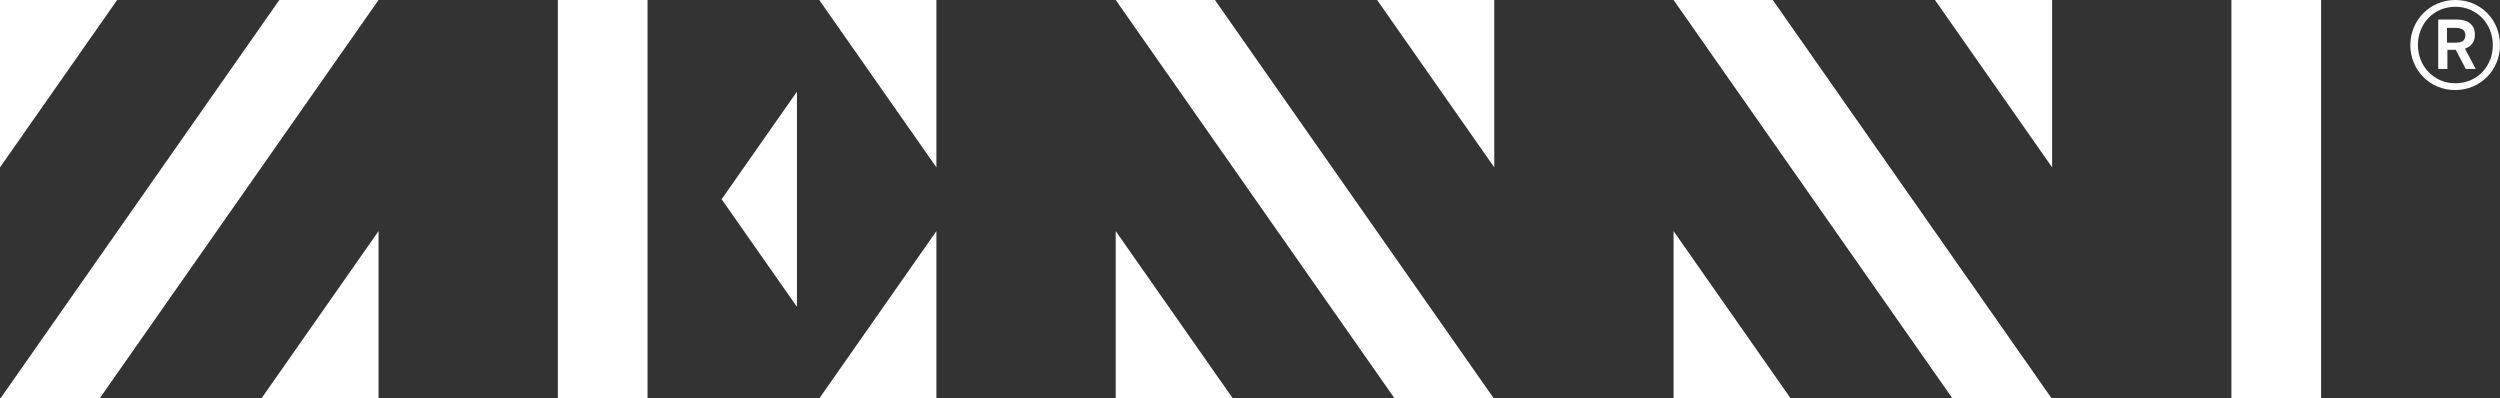 <?xml version="1.0" encoding="utf-8"?>
<svg xmlns="http://www.w3.org/2000/svg" xmlns:graph="ns_graphs;" xmlns:i="ns_ai;" xmlns:x="ns_extend;" xmlns:xlink="http://www.w3.org/1999/xlink" version="1.1" id="Layer_1" x="0px" y="0px" viewBox="0 0 627.4 100" style="enable-background:new 0 0 627.4 100;">
 <rect x="0" y="0" width="627.4" height="100" fill="#333333" stroke="none"/>
 <style type="text/css">
  .st0{fill:#FFFFFF;}
 </style>
 
 <g>
  <polygon class="st0" points="25,100 95,0 70.1,0 0.1,100">
  </polygon>
  <polygon class="st0" points="0,0 0,42 29.4,0">
  </polygon>
  <polygon class="st0" points="65.6,100 95,100 95,58">
  </polygon>
  <polygon class="st0" points="350,100 280,0 304.9,0 374.9,100">
  </polygon>
  <polygon class="st0" points="375,0 375,42 345.6,0">
  </polygon>
  <polygon class="st0" points="309.4,100 280,100 280,58">
  </polygon>
  <polygon class="st0" points="490,100 420,0 444.9,0 514.9,100">
  </polygon>
  <polygon class="st0" points="515,0 515,42 485.6,0">
  </polygon>
  <polygon class="st0" points="449.4,100 420,100 420,58">
  </polygon>
  <rect x="560" y="0" class="st0" width="22.5" height="100">
  </rect>
  <polygon class="st0" points="205.6,100 235,100 235,58">
  </polygon>
  <polygon class="st0" points="235,0 235,42 205.6,0">
  </polygon>
  <rect x="140" y="0" class="st0" width="22.5" height="100">
  </rect>
  <polygon class="st0" points="200,23 181.1,50 200,77">
  </polygon>
  <path class="st0" d="M604.9,11.3C604.9,5,609.9,0,616.2,0c6.3,0,11.2,4.9,11.2,11.3c0,6.3-4.9,11.3-11.3,11.3&#xA;		C609.8,22.6,604.9,17.6,604.9,11.3 M625.6,11.3c0-5.4-4.1-9.6-9.4-9.6c-5.4,0-9.4,4.2-9.4,9.6c0,5.4,4.1,9.6,9.4,9.6&#xA;		C621.6,20.9,625.6,16.7,625.6,11.3 M611.9,4.9h4.6c2.9,0,4.6,1.3,4.6,3.8c0,1.9-1,3-2.5,3.5l2.7,5.1h-2.5l-2.5-4.8h-2.1v4.8h-2.3&#xA;		V4.9z M616.3,10.7c1.6,0,2.4-0.5,2.4-1.9c0-1.3-0.9-1.8-2.5-1.8h-2.1v3.7H616.3z">
  </path>
 </g>
</svg>
